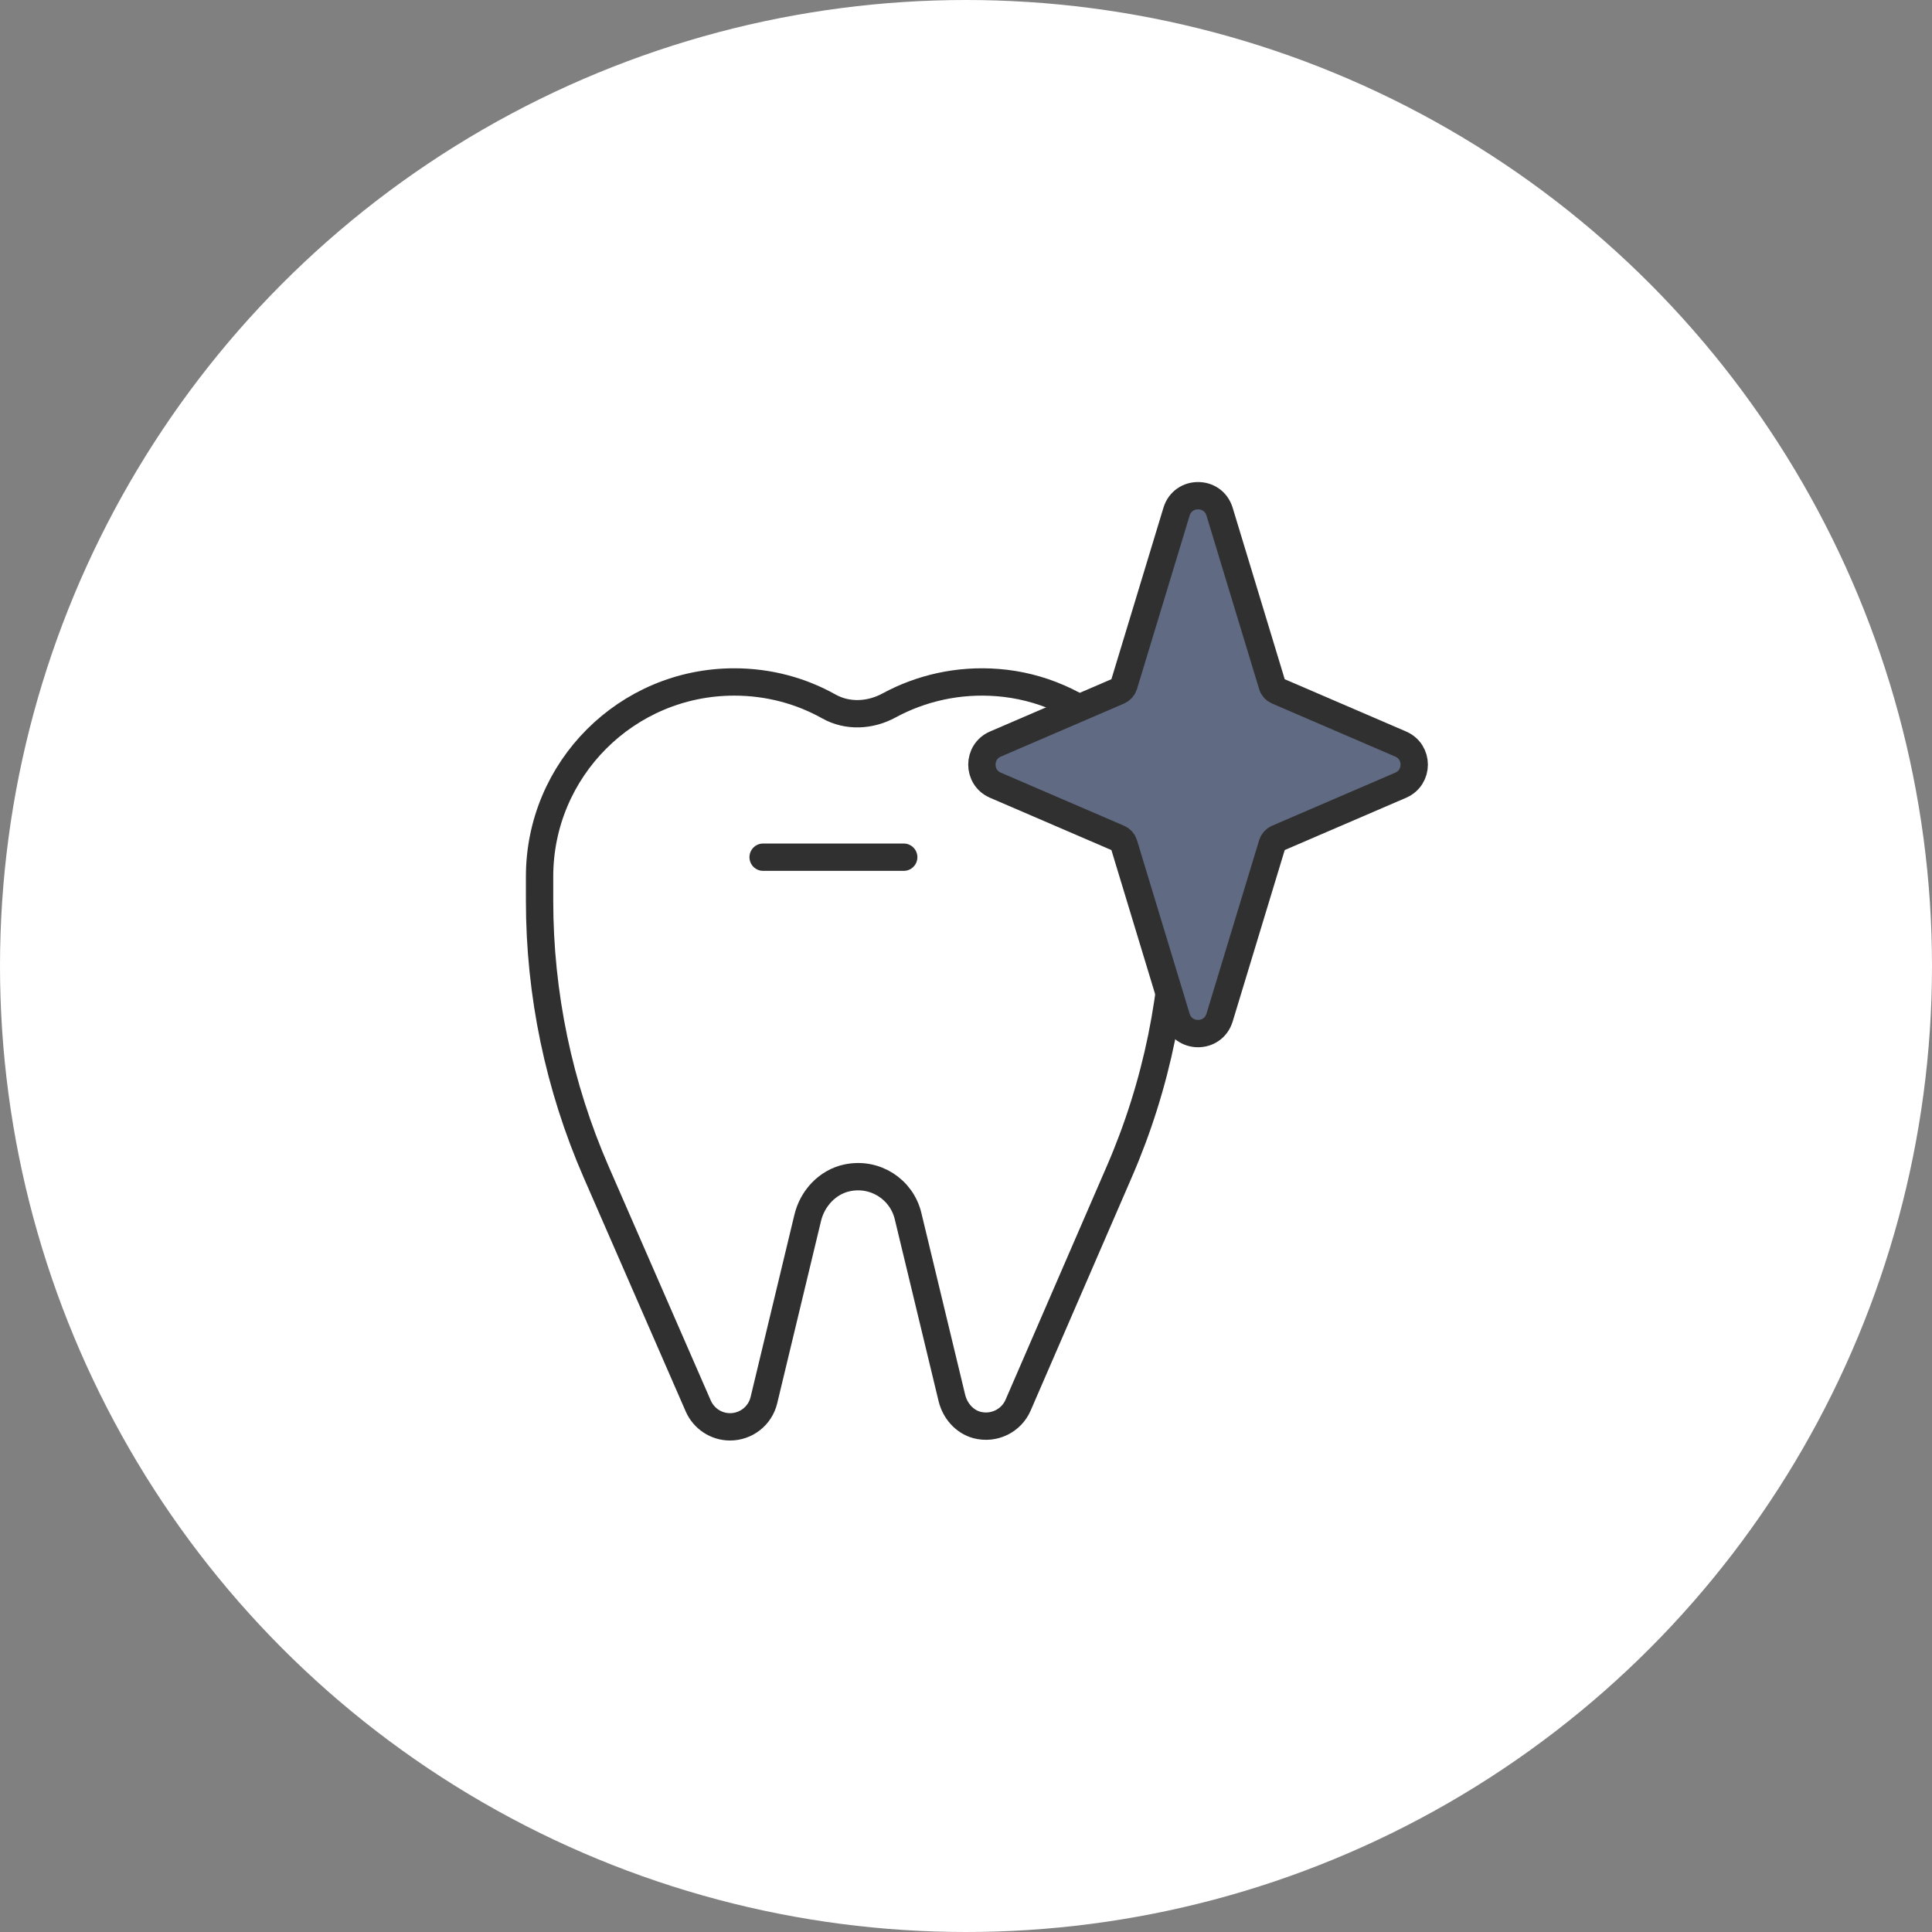 <svg width="106" height="106" viewBox="0 0 106 106" fill="none" xmlns="http://www.w3.org/2000/svg">
<rect x="0" y="0" width="106" height="106" fill="#808080" stroke="none"/>
<circle cx="53" cy="53" r="53" fill="white"/>
<mask id="mask0_16520_740" style="mask-type:alpha" maskUnits="userSpaceOnUse" x="26" y="26" width="54" height="54">
<rect x="26" y="26" width="54" height="54" fill="#F6F6F6"/>
</mask>
<g mask="url(#mask0_16520_740)">
<path d="M64.328 45.948C63.39 41.337 59.427 37.817 54.739 37.45C52.574 37.28 50.529 37.757 48.782 38.703C47.75 39.266 46.506 39.334 45.483 38.763C43.949 37.902 42.176 37.416 40.284 37.416C34.386 37.416 29.604 42.197 29.604 48.096C29.604 48.181 29.604 48.266 29.604 48.36C29.604 48.437 29.604 48.513 29.604 48.581V49.425C29.604 54.539 30.661 59.602 32.707 64.298L38.307 77.134C38.613 77.833 39.295 78.284 40.054 78.284C40.94 78.284 41.707 77.679 41.912 76.819L44.315 66.821C44.571 65.747 45.398 64.852 46.48 64.622C48.023 64.298 49.472 65.261 49.821 66.719L52.225 76.699C52.395 77.398 52.907 77.995 53.597 78.182C54.543 78.429 55.489 77.944 55.856 77.1L61.413 64.281C63.475 59.525 64.524 54.394 64.481 49.203C64.592 48.155 64.549 47.073 64.319 45.956L64.328 45.948Z" fill="white"/>
<path d="M49.583 47.03H41.869M64.328 45.948C63.39 41.337 59.427 37.817 54.739 37.45C52.574 37.28 50.529 37.757 48.782 38.703C47.75 39.266 46.506 39.334 45.483 38.763C43.949 37.902 42.176 37.416 40.284 37.416C34.386 37.416 29.604 42.197 29.604 48.096C29.604 48.181 29.604 48.266 29.604 48.36C29.604 48.437 29.604 48.513 29.604 48.581V49.425C29.604 54.539 30.661 59.602 32.707 64.298L38.307 77.134C38.613 77.833 39.295 78.284 40.054 78.284C40.94 78.284 41.707 77.679 41.912 76.819L44.315 66.821C44.571 65.747 45.398 64.852 46.48 64.622C48.023 64.298 49.472 65.261 49.821 66.719L52.225 76.699C52.395 77.398 52.907 77.995 53.597 78.182C54.543 78.429 55.489 77.944 55.856 77.1L61.413 64.281C63.475 59.525 64.524 54.394 64.481 49.203C64.592 48.155 64.549 47.073 64.319 45.956L64.328 45.948Z" stroke="#303030" stroke-width="1.5" stroke-miterlimit="10" stroke-linecap="round"/>
<path d="M70.083 37.908L76.85 40.823C77.839 41.249 77.839 42.655 76.85 43.081L70.083 45.996C69.947 46.056 69.844 46.175 69.802 46.312L66.912 55.832C66.554 57 64.909 57 64.551 55.832L61.662 46.312C61.619 46.167 61.517 46.056 61.381 45.996L54.613 43.081C53.625 42.655 53.625 41.249 54.613 40.823L61.381 37.908C61.517 37.848 61.619 37.729 61.662 37.592L64.551 28.072C64.909 26.904 66.554 26.904 66.912 28.072L69.802 37.592C69.844 37.737 69.947 37.848 70.083 37.908Z" fill="#606A82"/>
<path d="M70.083 37.908L76.85 40.823C77.839 41.249 77.839 42.655 76.85 43.081L70.083 45.996C69.947 46.056 69.844 46.175 69.802 46.312L66.912 55.832C66.554 57 64.909 57 64.551 55.832L61.662 46.312C61.619 46.167 61.517 46.056 61.381 45.996L54.613 43.081C53.625 42.655 53.625 41.249 54.613 40.823L61.381 37.908C61.517 37.848 61.619 37.729 61.662 37.592L64.551 28.072C64.909 26.904 66.554 26.904 66.912 28.072L69.802 37.592C69.844 37.737 69.947 37.848 70.083 37.908Z" stroke="#303030" stroke-width="1.5" stroke-miterlimit="10" stroke-linecap="round"/>
</g>
</svg>
